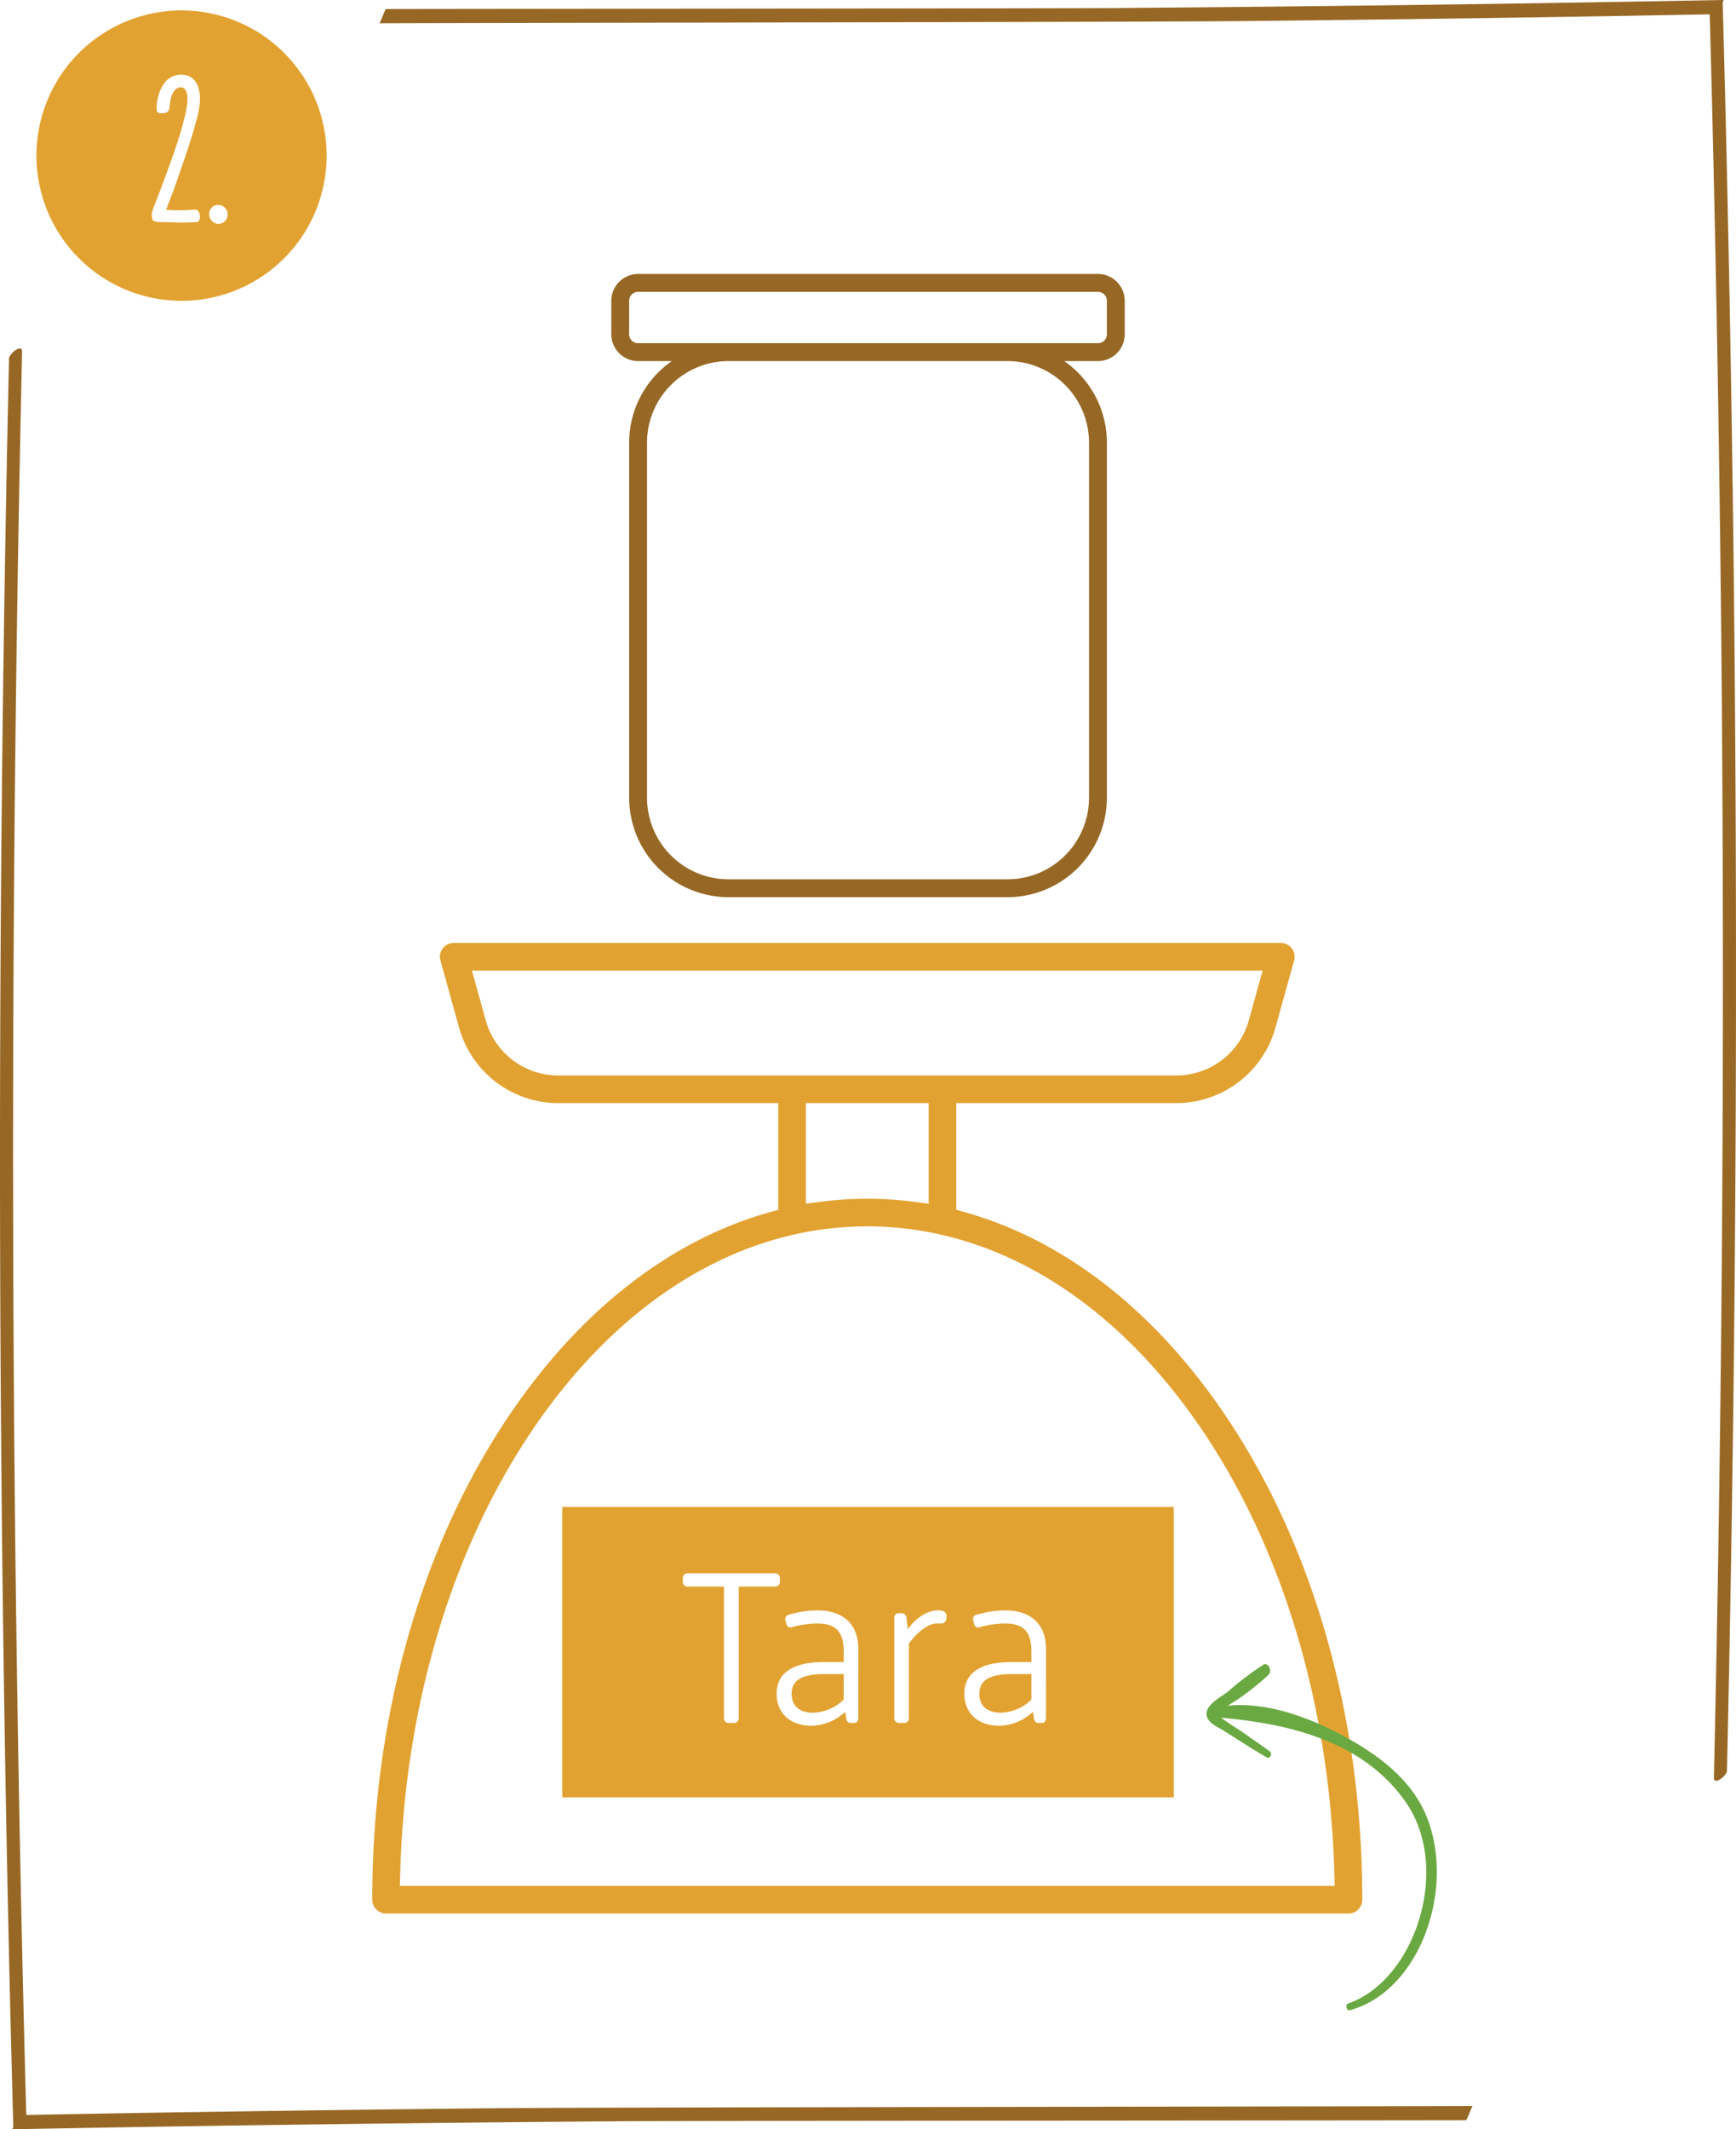 <svg id="Ebene_1" data-name="Ebene 1" xmlns="http://www.w3.org/2000/svg" viewBox="0 0 388.837 476.621"><defs><style>.cls-1{fill:#976825;}.cls-2{fill:#e2a231;}.cls-3{fill:#6aa842;}</style></defs><path class="cls-1" d="M42.812,472.775q-18.463.29-36.927.641Q3.772,395.9,3.166,318.348q-.594-77.1.314-154.2.5-42.747,1.469-85.487c.039-1.739-2.9.381-2.931,1.663Q.3,156.579.043,232.861q-.256,77.745,1.015,155.482.715,43.767,1.916,87.521a1.083,1.083,0,0,0,.025.175,1.762,1.762,0,0,1-.305.582q34.277-.649,68.557-1.1,34.2-.451,68.4-.7c12.9-.1,175.8-.17,188.7-.224.163,0,.7-1.4.777-1.573a10.8,10.8,0,0,1,.713-1.6c-22.884.1-195.768.257-218.652.484q-34.188.341-68.373.878"/><path class="cls-1" d="M346.025,3.846q18.464-.29,36.927-.641,2.113,77.519,2.719,155.068.594,77.1-.314,154.2-.5,42.747-1.469,85.487c-.039,1.739,2.9-.381,2.931-1.663q1.717-76.258,1.975-152.541.256-77.745-1.015-155.482-.715-43.767-1.916-87.521a1.083,1.083,0,0,0-.025-.175,1.762,1.762,0,0,1,.3-.582q-34.276.65-68.557,1.1-34.2.452-68.4.705c-12.9.1-149.8.17-162.7.224-.163,0-.7,1.4-.777,1.573A10.8,10.8,0,0,1,85,5.208c22.884-.1,169.768-.257,192.652-.484q34.188-.341,68.373-.878"/><path class="cls-2" d="M86.473,428.327H302.039a3.1,3.1,0,0,0,3.092-3.092c0-41.713-11.41-80.97-32.127-110.54-15.572-22.222-35.155-37.187-56.631-43.278l-2.181-.618V246.922H263.5a23.08,23.08,0,0,0,22.168-16.844l4.2-15.091a3.095,3.095,0,0,0-2.982-3.921H101.629a3.095,3.095,0,0,0-2.978,3.923l4.194,15.089a23.079,23.079,0,0,0,22.167,16.844h49.312V270.8l-2.182.618c-21.478,6.091-41.061,21.055-56.631,43.278-20.719,29.568-32.13,68.826-32.13,110.54A3.1,3.1,0,0,0,86.473,428.327Zm38.542-187.59a16.874,16.874,0,0,1-16.21-12.315L105.7,217.251H282.815l-3.107,11.171A16.868,16.868,0,0,1,263.5,240.737Zm82.992,6.185v22.522L204.62,269a79.967,79.967,0,0,0-20.725,0l-3.388.441V246.922ZM89.652,419.058c1.085-38.7,12.339-74.914,31.688-101.968,19.637-27.458,45.533-42.579,72.917-42.579s53.279,15.121,72.916,42.579c19.349,27.054,30.6,63.267,31.69,101.968l.086,3.084H89.566Z"/><path class="cls-1" d="M245.923,61.327h-103a6.006,6.006,0,0,0-6,6v7.5a6.006,6.006,0,0,0,6,6h7.545a22.235,22.235,0,0,0-9.545,18.25v79.5a22.275,22.275,0,0,0,22.25,22.25h62.5a22.275,22.275,0,0,0,22.25-22.25v-79.5a22.235,22.235,0,0,0-9.545-18.25h7.545a6.006,6.006,0,0,0,6-6v-7.5A6.006,6.006,0,0,0,245.923,61.327Zm-2,37.75v79.5a18.271,18.271,0,0,1-18.25,18.25h-62.5a18.271,18.271,0,0,1-18.25-18.25v-79.5a18.27,18.27,0,0,1,18.25-18.25h62.5A18.27,18.27,0,0,1,243.923,99.077Zm4-24.25a2,2,0,0,1-2,2h-103a2,2,0,0,1-2-2v-7.5a2,2,0,0,1,2-2h103a2,2,0,0,1,2,2Z"/><path class="cls-2" d="M219.36,379.147c0,2.5,1.536,4.225,4.8,4.225a10.229,10.229,0,0,0,6.864-2.929V374.73H226.7C222.288,374.73,219.36,375.739,219.36,379.147Z"/><path class="cls-2" d="M177.313,379.147c0,2.5,1.536,4.225,4.8,4.225a10.229,10.229,0,0,0,6.864-2.929V374.73h-4.32C180.241,374.73,177.313,375.739,177.313,379.147Z"/><path class="cls-2" d="M125.923,337.327v65h137v-65Zm39.534,17.818v29.426a1.033,1.033,0,0,1-1.1,1.1h-1.1a1.033,1.033,0,0,1-1.1-1.1V355.145h-8.113a1.033,1.033,0,0,1-1.1-1.1v-.768a1.033,1.033,0,0,1,1.1-1.1h19.537a1.033,1.033,0,0,1,1.105,1.1v.768a1.033,1.033,0,0,1-1.105,1.1Zm26.785,29.426c0,.673-.337,1.1-1.008,1.1h-.528a1.014,1.014,0,0,1-1.153-.96l-.239-1.537a11.282,11.282,0,0,1-7.537,3.121c-4.9,0-7.825-2.928-7.825-7.153,0-5.089,4.272-7.1,10.513-7.1h4.512V369.69c0-4.177-1.536-6.289-5.9-6.289a21.2,21.2,0,0,0-5.617.817.982.982,0,0,1-1.344-.768l-.144-.624a.985.985,0,0,1,.768-1.393,22.626,22.626,0,0,1,6.337-.96c6.241,0,9.169,3.553,9.169,8.593Zm17.566-21.17c-2.064,0-4.656,2.305-6.24,4.513v16.657a1.034,1.034,0,0,1-1.1,1.1h-1.009a1.072,1.072,0,0,1-1.152-1.1V362.2a1,1,0,0,1,1.057-1.105h.576a1.075,1.075,0,0,1,1.1,1.056l.288,2.545c1.536-2.208,4.128-4.225,6.672-4.225.96,0,2.112.1,2.016,1.537C211.872,363.641,210.96,363.4,209.808,363.4Zm24.481,21.17c0,.673-.337,1.1-1.009,1.1h-.527a1.014,1.014,0,0,1-1.153-.96l-.24-1.537a11.277,11.277,0,0,1-7.536,3.121c-4.9,0-7.825-2.928-7.825-7.153,0-5.089,4.272-7.1,10.513-7.1h4.512V369.69c0-4.177-1.536-6.289-5.9-6.289a21.2,21.2,0,0,0-5.617.817.982.982,0,0,1-1.344-.768l-.144-.624a.985.985,0,0,1,.768-1.393,22.62,22.62,0,0,1,6.337-.96c6.24,0,9.169,3.553,9.169,8.593Z"/><path class="cls-3" d="M282.885,372.674a75.8,75.8,0,0,0-8.01,6.113c-1.242.993-4.742,2.681-4.632,4.956.093,1.907,2.533,2.828,3.729,3.578,3.244,2.035,6.456,4.143,9.753,6.067.723.422,1.368-.858.681-1.36-2.079-1.519-4.2-2.961-6.305-4.436-.428-.3-3.282-2.069-4.585-3.092,14.5,1.278,31.659,4.95,41.358,18.9,10.287,14.794,2.129,39.821-12.9,45.07-.735.256-.365,1.7.4,1.489,15.322-4.156,23.423-26.264,17.5-42.469C316.616,398.593,308.924,393,301.5,388.9c-7.863-4.348-17.6-8-26.465-7.087,1.219-.839,2.576-1.65,2.992-1.972a59.867,59.867,0,0,0,6.078-4.928C285.01,374,284.108,371.941,282.885,372.674Z"/><path class="cls-2" d="M40.663,2.334a32.5,32.5,0,1,0,32.5,32.5A32.5,32.5,0,0,0,40.663,2.334ZM40,47.068c2.014,0,2.781-.1,3.788-.144,1.056-.048,1.439,2.687.289,2.782a45.816,45.816,0,0,1-5.709.048c-3.213-.048-4.028,0-4.22-.672-.288-1.15-.192-1.39.384-2.973.719-1.918.911-2.254,1.582-4.125,3.118-8.25,4.605-12.71,5.564-17.17.767-3.694.048-5.276-1.2-5.276-1.007,0-2.014,1.055-2.3,2.973-.24,1.44-.1,2.686-1.3,2.782-1.535.144-1.727-.1-1.775-.768a9.762,9.762,0,0,1,1.679-5.9,4.729,4.729,0,0,1,3.741-1.919c4.077,0,5.036,4.317,3.693,9.4-1.055,4.029-1.918,6.618-2.926,9.544-.863,2.5-1.678,4.892-2.494,7.146-.671,1.728-.959,2.447-1.583,4.173C37.984,47.02,38.56,47.068,40,47.068Zm8.441,2.974a2.167,2.167,0,0,1-1.534-2.59,1.974,1.974,0,0,1,1.966-1.583,2.091,2.091,0,0,1,2.11,2.206A2.057,2.057,0,0,1,48.44,50.042Z"/></svg>
